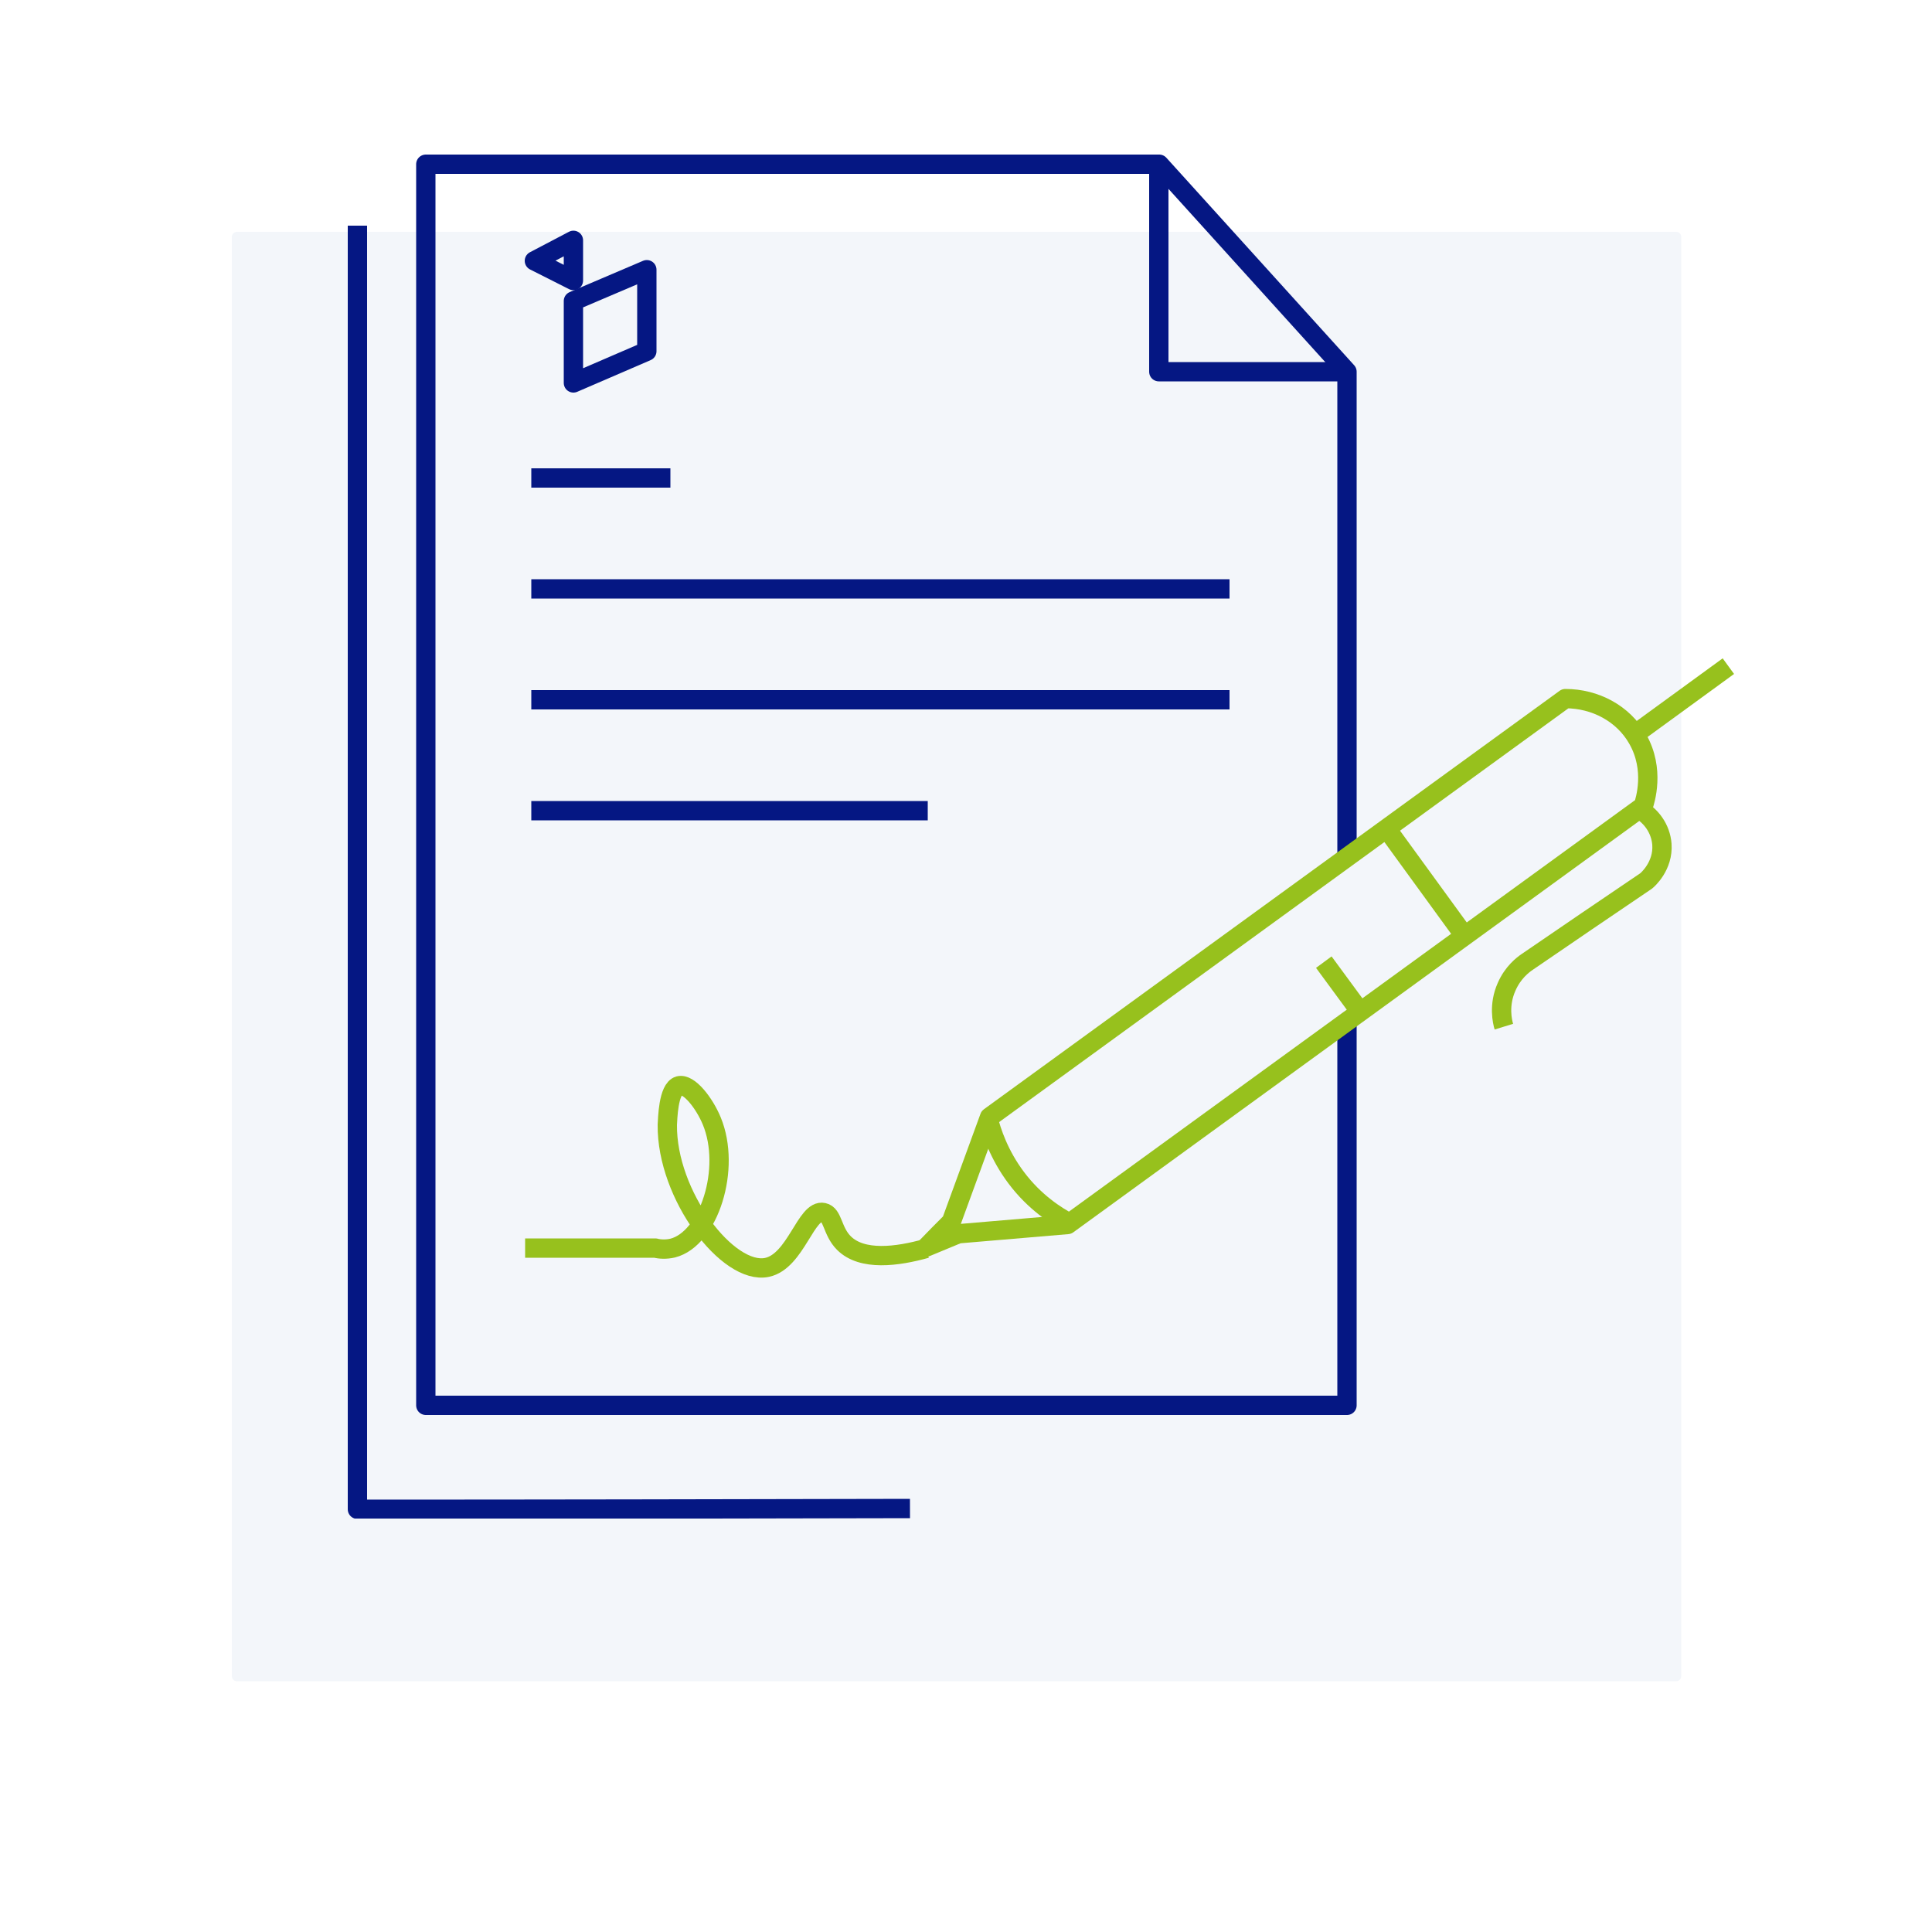<?xml version="1.0" encoding="UTF-8"?>
<svg xmlns="http://www.w3.org/2000/svg" width="50" height="50" viewBox="0 0 50 50" fill="none">
  <rect width="50" height="50" fill="white"></rect>
  <path d="M43.38 6H6.13C6.058 6 6 6.058 6 6.13V43.38C6 43.452 6.058 43.51 6.13 43.51H43.38C43.452 43.51 43.51 43.452 43.51 43.38V6.13C43.51 6.058 43.452 6 43.38 6Z" fill="#F3F6FA"></path>
  <g clip-path="url(#clip0_838_431)">
    <path d="M34.86 26.43C34.86 29.74 34.86 33.06 34.86 36.37H11.02V4.25H30C31.62 6.04 33.24 7.83 34.86 9.62C34.86 13.82 34.86 18.03 34.86 22.23" stroke="#051783" stroke-width="0.5" stroke-linejoin="round"></path>
    <path d="M34.86 9.62H29.99V4.25" stroke="#051783" stroke-width="0.5" stroke-linejoin="round"></path>
    <path d="M9.25 5.84V39.06C14.02 39.06 18.78 39.05 23.55 39.04" stroke="#051783" stroke-width="0.5" stroke-linejoin="round"></path>
    <path d="M13.75 12.37H17.35" stroke="#051783" stroke-width="0.5" stroke-linejoin="round"></path>
    <path d="M13.75 15.24H31.82" stroke="#051783" stroke-width="0.5" stroke-linejoin="round"></path>
    <path d="M13.75 18.11H31.82" stroke="#051783" stroke-width="0.5" stroke-linejoin="round"></path>
    <path d="M13.75 20.98H24.01" stroke="#051783" stroke-width="0.5" stroke-linejoin="round"></path>
    <path d="M16.74 9.09L14.84 9.91V7.79L16.74 6.98V9.09Z" stroke="#051783" stroke-width="0.5" stroke-linejoin="round"></path>
    <path d="M14.84 6.22V7.26C14.5 7.09 14.17 6.92 13.83 6.75C14.17 6.57 14.5 6.4 14.84 6.22Z" stroke="#051783" stroke-width="0.5" stroke-linejoin="round"></path>
    <path d="M13.59 32.3C14.71 32.3 15.84 32.3 16.96 32.3C17.07 32.33 17.24 32.34 17.41 32.3C18.35 32.06 18.93 30.24 18.42 29.01C18.23 28.55 17.83 28.03 17.57 28.1C17.29 28.18 17.28 28.97 17.27 29.11C17.25 30.93 18.84 33.01 19.85 32.8C20.6 32.64 20.86 31.28 21.31 31.38C21.56 31.43 21.53 31.86 21.84 32.17C22.31 32.64 23.22 32.52 23.97 32.31" stroke="#97C11D" stroke-width="0.5" stroke-linejoin="round"></path>
    <path d="M27.63 31.69C26.69 31.77 25.74 31.85 24.8 31.93L23.98 32.27C24.19 32.05 24.41 31.83 24.62 31.62L25.61 28.91C30.58 25.3 35.54 21.69 40.51 18.08C41.29 18.08 42.01 18.47 42.38 19.12C42.84 19.92 42.57 20.73 42.53 20.86C37.56 24.47 32.6 28.08 27.63 31.69Z" stroke="#97C11D" stroke-width="0.5" stroke-linejoin="round"></path>
    <path d="M27.66 31.64C27.34 31.47 26.78 31.12 26.3 30.48C25.85 29.88 25.66 29.29 25.57 28.94" stroke="#97C11D" stroke-width="0.5" stroke-linejoin="round"></path>
    <path d="M37.91 24.23L35.83 21.37" stroke="#97C11D" stroke-width="0.5" stroke-linejoin="round"></path>
    <path d="M35.23 26.22L34.26 24.9" stroke="#97C11D" stroke-width="0.5" stroke-linejoin="round"></path>
    <path d="M44.73 17.24L42.3 19.01" stroke="#97C11D" stroke-width="0.5" stroke-linejoin="round"></path>
    <path d="M38.92 26.57C38.88 26.44 38.78 26.01 38.99 25.54C39.15 25.17 39.41 24.97 39.53 24.89C40.55 24.19 41.58 23.49 42.6 22.8C42.64 22.77 43.05 22.41 43.01 21.85C42.98 21.45 42.73 21.09 42.36 20.91" stroke="#97C11D" stroke-width="0.5" stroke-linejoin="round"></path>
  </g>
  <defs>
    <clipPath id="clip0_838_431">
      <rect width="35.88" height="35.3" fill="white" transform="translate(9 4)"></rect>
    </clipPath>
  </defs>
</svg>
